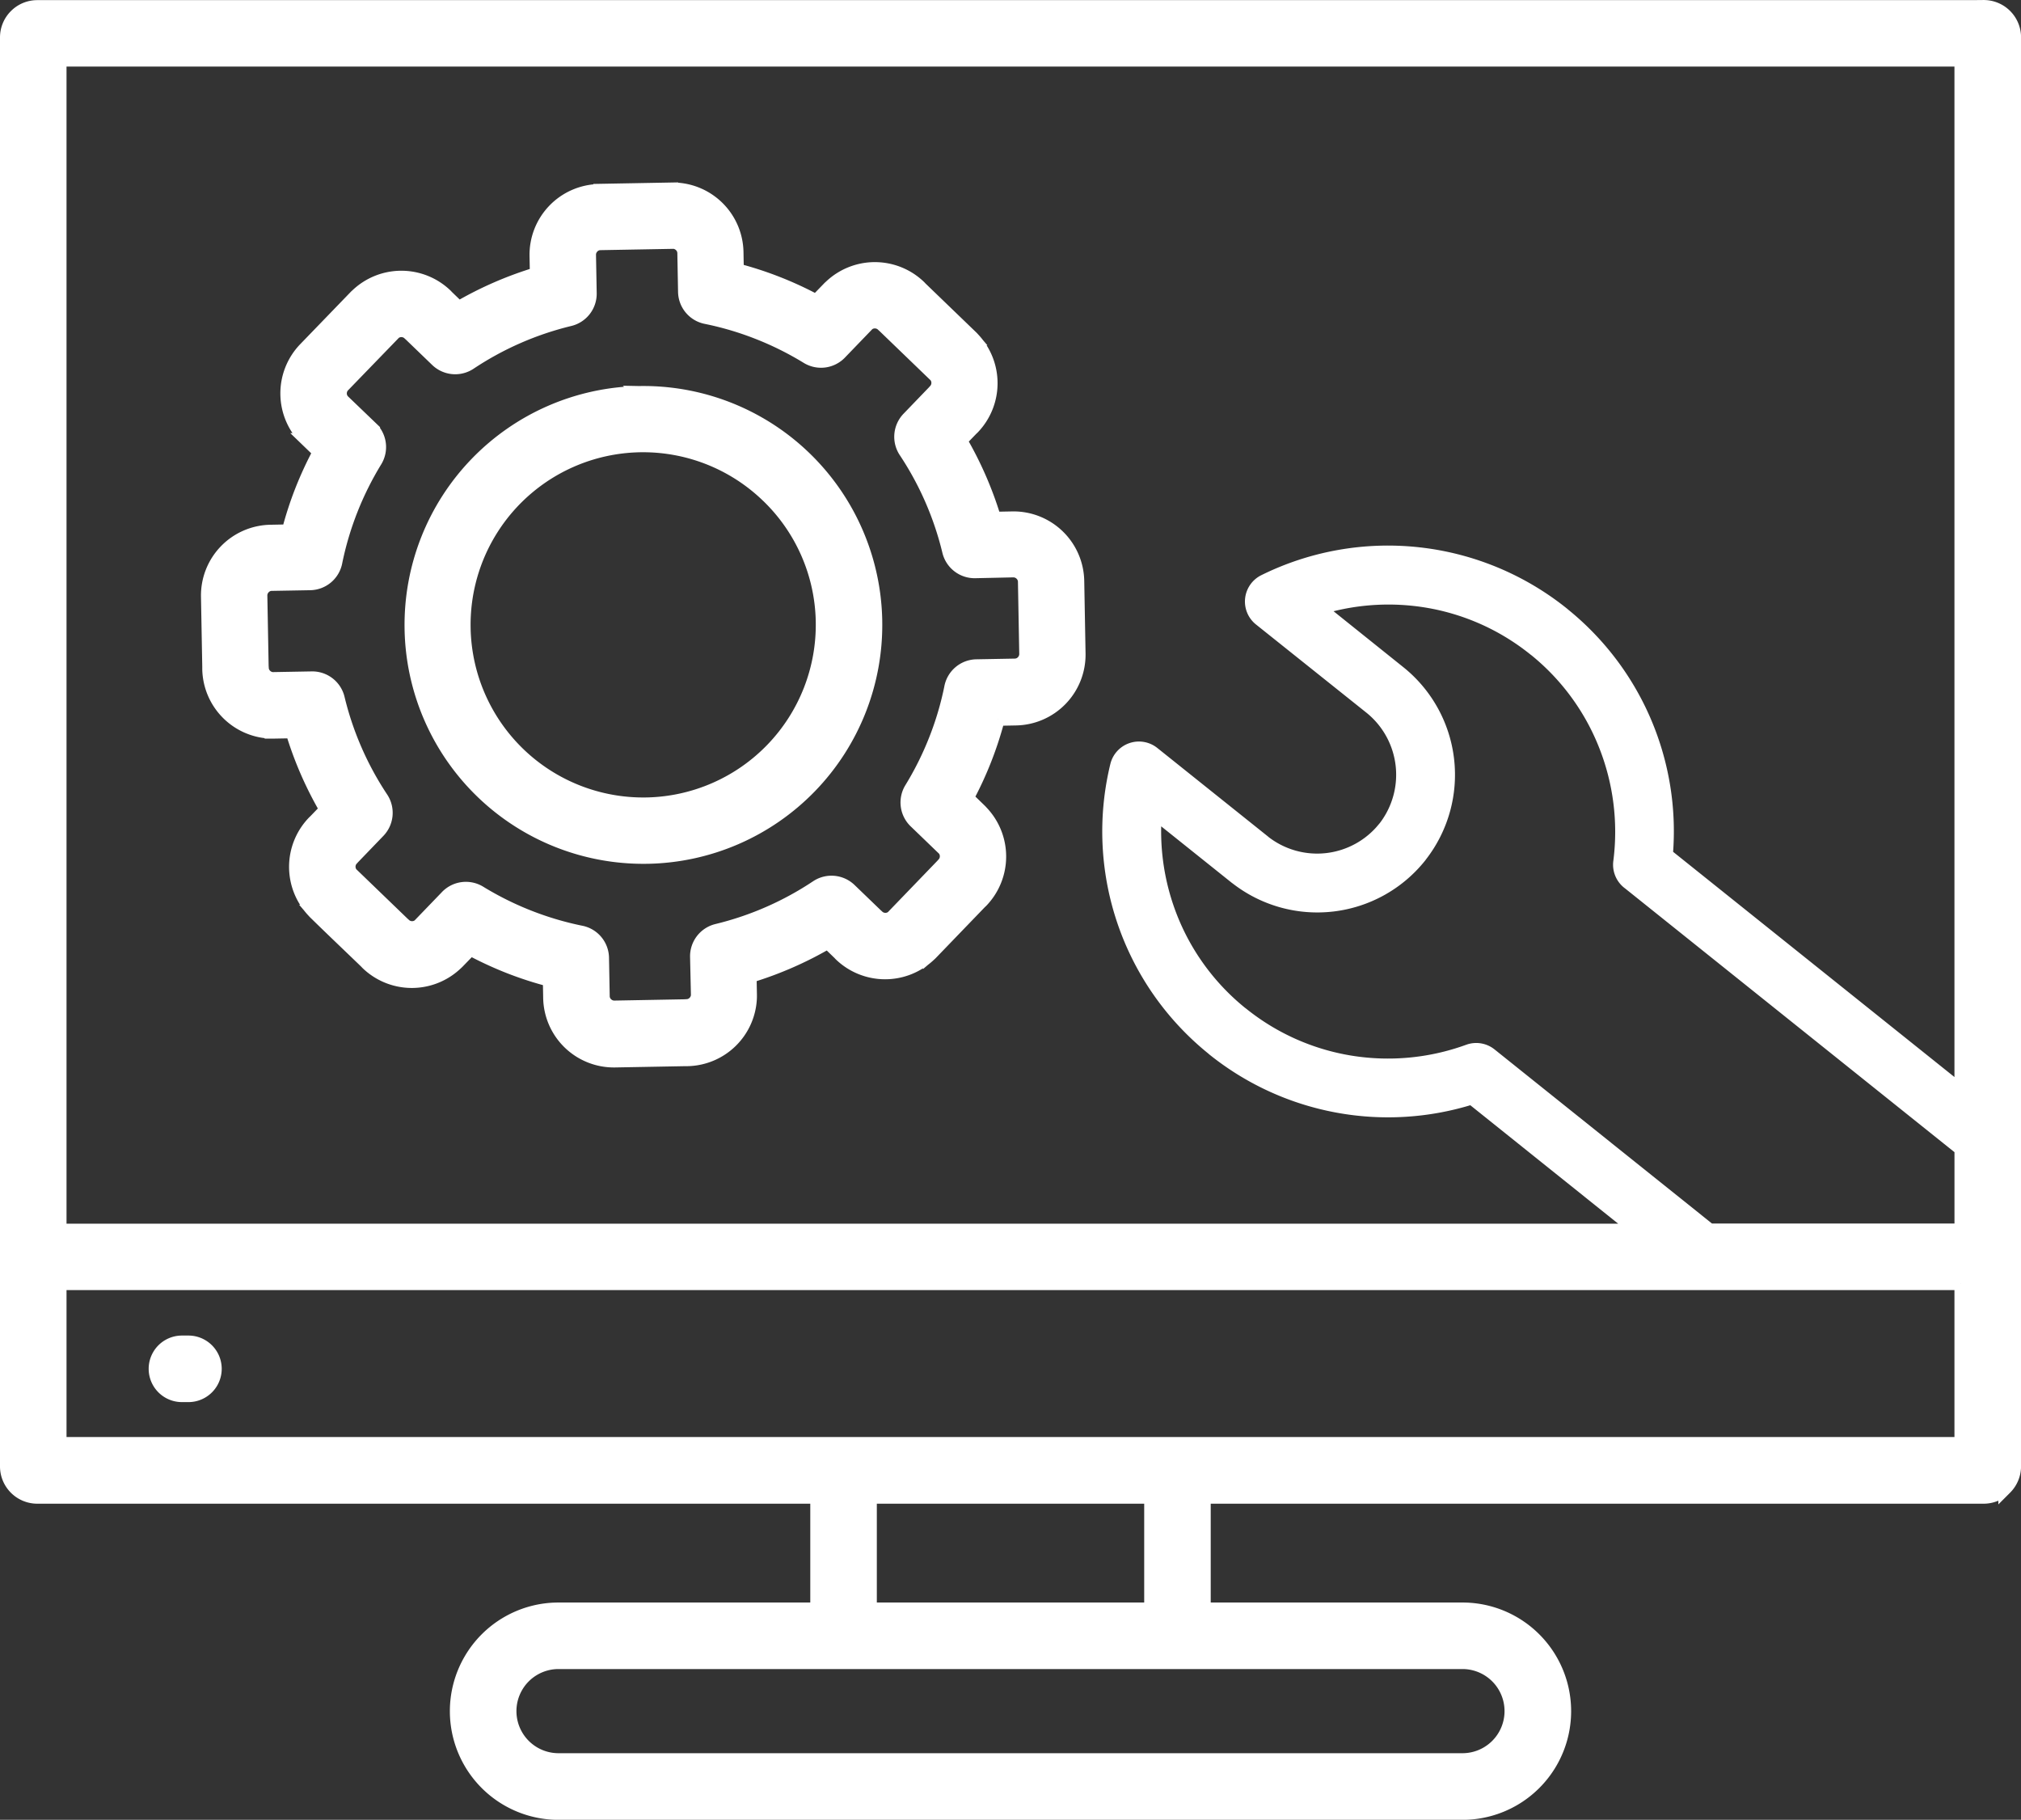 <svg xmlns="http://www.w3.org/2000/svg" width="77.198" height="69.5" viewBox="0 0 77.198 69.5">
  <rect x="0" y="0" width="77.198" height="69.5" fill="#333333" stroke="none"/>
  <g id="cxmc-it-support" transform="translate(-4.75 -9.267)">
    <path id="Path_215" data-name="Path 215" d="M30.438,18.521l-2.764.05a.407.407,0,0,0-.288.13.423.423,0,0,0-.12.3l.027,1.473a1.017,1.017,0,0,1-.781,1A11.948,11.948,0,0,0,22.7,23.142a1.019,1.019,0,0,1-1.268-.116l-1.008-.972c-.023-.02-.046-.04-.068-.062l0,0a.425.425,0,0,0-.286-.1.411.411,0,0,0-.262.1l-.04.043,0,0L17.865,24a.42.42,0,0,0-.117.3.412.412,0,0,0,.126.29l1.042,1a1.018,1.018,0,0,1,.182,1.282,12.005,12.005,0,0,0-1.518,3.843,1.017,1.017,0,0,1-.986.843l-1.473.026a.409.409,0,0,0-.289.13.424.424,0,0,0-.12.3l.049,2.672c0,.036.006.072.006.108h0a.414.414,0,0,0,.129.273.426.426,0,0,0,.252.118c.021,0,.043,0,.064,0v0l1.456-.026a1.017,1.017,0,0,1,1,.781,11.947,11.947,0,0,0,1.663,3.809,1.019,1.019,0,0,1-.116,1.268l-.972,1.009c-.02.023-.04.046-.062.068h0a.419.419,0,0,0-.1.285.412.412,0,0,0,.1.262l.043.04,0,0,1.924,1.855c.023.02.046.04.068.062l0,0a.425.425,0,0,0,.286.1.411.411,0,0,0,.262-.1l.04-.043,0,0,.991-1.028a1.018,1.018,0,0,1,1.282-.182,12.011,12.011,0,0,0,3.843,1.518,1.017,1.017,0,0,1,.843.986l.027,1.473a.409.409,0,0,0,.13.289.423.423,0,0,0,.3.12l2.672-.049c.036,0,.072-.006.108-.006v0a.414.414,0,0,0,.273-.129.426.426,0,0,0,.118-.252c0-.021,0-.043,0-.064h0L31.359,45.8a1.017,1.017,0,0,1,.781-1A11.947,11.947,0,0,0,35.95,43.13a1.019,1.019,0,0,1,1.268.116l1.009.972c.023.02.046.04.068.062l0,0a.425.425,0,0,0,.286.1.411.411,0,0,0,.262-.1l.04-.043,0,0,1.855-1.924c.02-.023.04-.046.062-.068l0,0a.425.425,0,0,0,.1-.286.411.411,0,0,0-.1-.262l-.043-.04,0,0-1.028-.991a1.018,1.018,0,0,1-.182-1.282,11.937,11.937,0,0,0,.931-1.869,11.794,11.794,0,0,0,.587-1.975,1.017,1.017,0,0,1,.986-.843l1.473-.027a.411.411,0,0,0,.289-.13.423.423,0,0,0,.12-.3l-.05-2.764a.409.409,0,0,0-.13-.288.423.423,0,0,0-.3-.12L41.99,31.1a1.017,1.017,0,0,1-1-.781,11.948,11.948,0,0,0-1.663-3.809,1.019,1.019,0,0,1,.116-1.268l.972-1.009c.02-.023.04-.046.062-.068l0,0a.425.425,0,0,0,.1-.286.411.411,0,0,0-.1-.262l-.043-.04,0,0-1.924-1.855c-.023-.02-.046-.04-.068-.062l0,0a.425.425,0,0,0-.286-.1.411.411,0,0,0-.262.1l-.04.043,0,0-.991,1.028a1.018,1.018,0,0,1-1.282.182,11.938,11.938,0,0,0-1.869-.931,11.818,11.818,0,0,0-1.975-.587A1.017,1.017,0,0,1,30.9,20.4l-.027-1.473a.409.409,0,0,0-.13-.289.423.423,0,0,0-.3-.12h0Zm-2.8-1.983,2.764-.05A2.453,2.453,0,0,1,32.9,18.9l.012.677a13.777,13.777,0,0,1,3.015,1.184l.485-.5,0,0c.019-.019.038-.037.058-.054a2.461,2.461,0,0,1,3.4.005l.014.014,0,0,.037.04,1.951,1.881,0,0c.019.019.037.038.054.058a2.461,2.461,0,0,1-.005,3.4l-.014.014,0,0-.04.037-.421.436a13.933,13.933,0,0,1,1.293,2.97l.683-.013a2.453,2.453,0,0,1,2.494,2.41l.05,2.764a2.454,2.454,0,0,1-2.41,2.5l-.677.013A13.778,13.778,0,0,1,41.7,39.739l.5.485,0,0c.019.019.037.038.054.058a2.461,2.461,0,0,1-.005,3.4l-.014.014,0,0-.04.037-1.881,1.951,0,0c-.019.019-.038.037-.058.054a2.461,2.461,0,0,1-3.4-.005l-.014-.014,0,0-.037-.04-.436-.421A13.951,13.951,0,0,1,33.4,46.554l.013.7h0c0,.032,0,.065,0,.1a2.454,2.454,0,0,1-2.41,2.382H30.99v0l-.07,0-2.678.049a2.453,2.453,0,0,1-2.494-2.41l-.012-.677a13.666,13.666,0,0,1-1.54-.5,14.031,14.031,0,0,1-1.475-.682l-.485.5,0,0c-.019.019-.038.037-.058.054a2.461,2.461,0,0,1-3.4-.005l-.014-.014,0,0-.037-.04c-.649-.626-1.306-1.249-1.951-1.881l0,0c-.019-.019-.037-.038-.055-.059a2.461,2.461,0,0,1,.005-3.4l.014-.014,0,0,.04-.038.421-.436a13.933,13.933,0,0,1-1.293-2.97l-.7.013v0c-.032,0-.065,0-.1,0a2.454,2.454,0,0,1-2.382-2.41V34.8h0c0-.024,0-.047,0-.07l-.049-2.678a2.453,2.453,0,0,1,2.41-2.494l.677-.013a13.666,13.666,0,0,1,.5-1.54,14.029,14.029,0,0,1,.682-1.475l-.488-.471a2.46,2.46,0,0,1-.065-3.469l1.933-2,0,0c.019-.019.038-.037.058-.054a2.461,2.461,0,0,1,3.4.005l.014.014,0,0,.037.04.436.421a13.951,13.951,0,0,1,2.969-1.293l-.013-.683a2.453,2.453,0,0,1,2.41-2.494h0Zm6.431,11.673a6.816,6.816,0,0,1,2.091,4.779h0l0,.016a6.844,6.844,0,0,1-6.7,6.967v0l-.016,0a6.844,6.844,0,0,1-6.967-6.7h0l0-.016a6.839,6.839,0,0,1,11.587-5.05h0Zm-4.907-3.95A8.871,8.871,0,0,1,38.2,32.975l0,.016h0a8.872,8.872,0,0,1-8.714,9.016l-.016,0v0a8.872,8.872,0,0,1-9.016-8.714l0-.016h0a8.872,8.872,0,0,1,8.714-9.016h0Zm31.448,48.5H26.084a1.857,1.857,0,0,0,0,3.714H60.613a1.857,1.857,0,0,0,0-3.714h0ZM48.706,66.446H37.993v4.274H48.706V66.446ZM80.522,9.518A1.175,1.175,0,0,1,81.7,10.694V65.27a1.176,1.176,0,0,1-.344.827l-.023.023a1.174,1.174,0,0,1-.809.326H50.747V70.72h9.867a3.9,3.9,0,0,1,0,7.8H26.084a3.9,3.9,0,0,1,0-7.8h9.867V66.446H6.176A1.175,1.175,0,0,1,5,65.27V10.694a1.17,1.17,0,0,1,.344-.827l0,0a1.167,1.167,0,0,1,.827-.345H80.522Zm-.865,48.77H7.041V64.4H79.656V58.288h0ZM11.7,62.566h.248a1.021,1.021,0,1,0,0-2.042H11.7a1.021,1.021,0,1,0,0,2.042Zm67.959-9.414L66.978,43a.872.872,0,0,1-.355-.816,8.974,8.974,0,0,0-.575-4.5A8.877,8.877,0,0,0,63.4,34.094c-.016-.011-.032-.023-.048-.036a8.866,8.866,0,0,0-4.6-1.9,8.978,8.978,0,0,0-3.6.343L58.2,34.944a5.017,5.017,0,0,1,.822,6.992c-.013.019-.026.037-.041.055a5.021,5.021,0,0,1-6.992.819c-.019-.013-.037-.026-.055-.041L48.88,40.326a8.981,8.981,0,0,0,.454,3.589,8.879,8.879,0,0,0,2.819,4.039l.047.035a8.874,8.874,0,0,0,4.122,1.839,8.975,8.975,0,0,0,4.52-.425v0a.87.87,0,0,1,.84.138l8.375,6.705h9.6v-3.1h0Zm-12.385,3.1H7.041V11.559H79.656V50.921L68.4,41.912a10.645,10.645,0,0,0-3.913-9.174c-.015-.014-.032-.028-.048-.041a10.668,10.668,0,0,0-11.4-1.238v0a.872.872,0,0,0-.158,1.462L57.112,36.3a3.291,3.291,0,0,1,.541,4.556l-.033.039a3.287,3.287,0,0,1-4.556.545l-.039-.033L48.8,38.028h0a.874.874,0,0,0-1.394.476,10.655,10.655,0,0,0,3.649,10.8c.015.014.032.028.048.042A10.657,10.657,0,0,0,60.966,51.2l6.3,5.046Z" transform="translate(0 0)" fill="#fff" stroke="#fff" stroke-width="0.5" fill-rule="evenodd"/>
  </g>
</svg>

